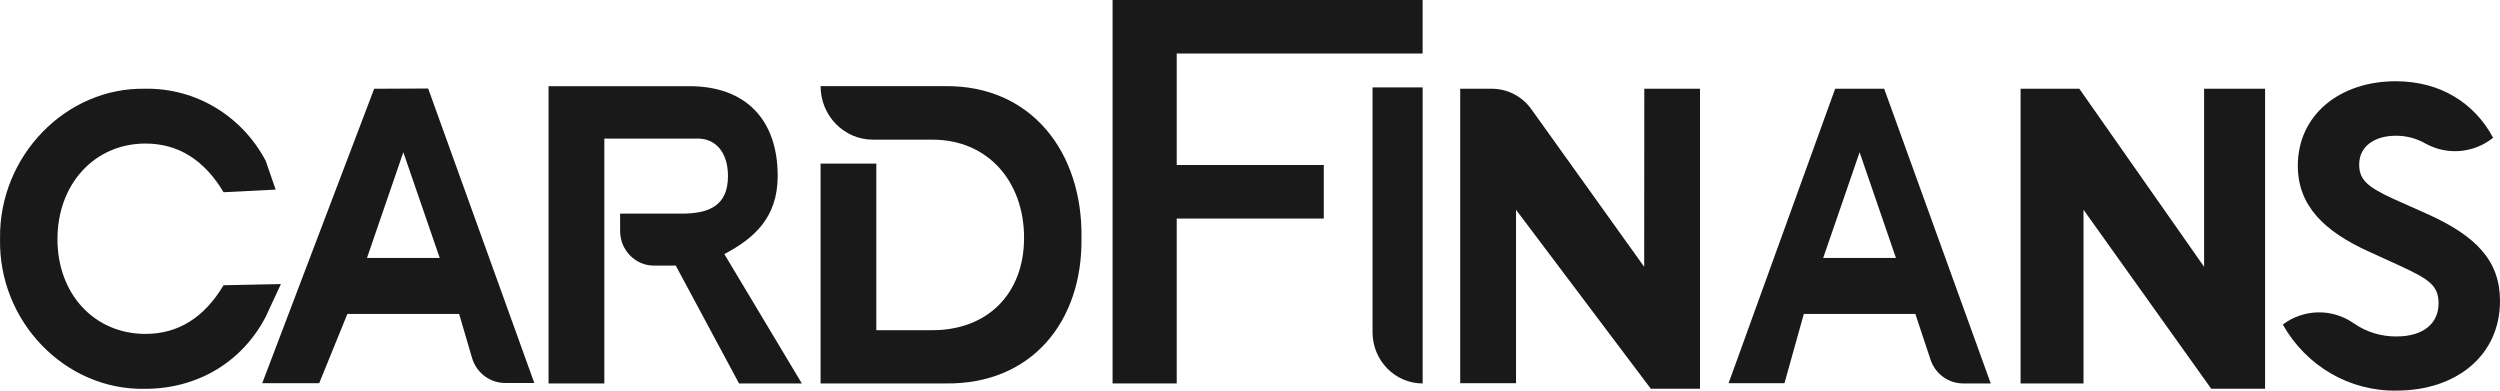<svg width="64" height="10" viewBox="0 0 64 10" fill="none" xmlns="http://www.w3.org/2000/svg">
<path d="M7.191 7.272L5.723 7.302C5.226 8.133 4.56 8.548 3.724 8.548C2.424 8.548 1.471 7.537 1.471 6.122C1.471 4.708 2.423 3.675 3.724 3.675C4.56 3.675 5.227 4.09 5.723 4.921L7.057 4.854L6.801 4.115C6.191 2.962 5.005 2.251 3.724 2.272C1.693 2.226 -0.03 3.991 0.001 6.111C-0.043 8.233 1.672 9.996 3.712 9.954C5.055 9.954 6.198 9.269 6.8 8.113L7.191 7.272Z" fill="#1A1919"/>
<path fill-rule="evenodd" clip-rule="evenodd" d="M6.713 9.81L9.579 2.272L10.961 2.266L13.678 9.804H12.928C12.539 9.804 12.196 9.543 12.084 9.162L11.754 8.037H8.893L8.171 9.81H6.713ZM10.325 3.898L9.395 6.603H11.257L10.325 3.898Z" fill="#1A1919"/>
<path d="M19.909 4.503C19.909 3.076 19.104 2.206 17.644 2.206H14.043V9.816H15.471V3.548H17.869C18.303 3.548 18.636 3.88 18.636 4.508C18.636 5.292 18.115 5.469 17.449 5.469H15.875V5.913C15.875 6.402 16.263 6.8 16.742 6.8H17.3L18.919 9.816H20.527L18.543 6.504C19.305 6.103 19.909 5.571 19.909 4.503V4.503Z" fill="#1A1919"/>
<path d="M24.198 2.205H21.007C21.007 2.961 21.606 3.575 22.345 3.575H23.868C25.297 3.575 26.216 4.652 26.216 6.088C26.216 7.525 25.275 8.453 23.868 8.453H22.434V4.189H21.007V9.816H24.198C26.407 9.85 27.717 8.233 27.686 6.088C27.717 3.899 26.407 2.183 24.198 2.205V2.205Z" fill="#1A1919"/>
<path d="M28.482 9.816H30.124V5.595H33.889V4.224H30.124V1.37H36.419V0H28.482V9.816Z" fill="#1A1919"/>
<path d="M36.42 9.816V2.238H35.137V8.504C35.137 9.228 35.711 9.816 36.42 9.816Z" fill="#1A1919"/>
<path d="M42.091 6.83L39.202 2.795C38.966 2.466 38.591 2.272 38.191 2.272H37.381V9.81H38.81V5.37L42.261 9.952H43.52V2.272H42.094L42.091 6.83Z" fill="#1A1919"/>
<path d="M56.425 6.83L53.231 2.272H51.727V9.816H53.338V5.37L56.607 9.951H57.986V2.272H56.425V6.83Z" fill="#1A1919"/>
<path d="M62.134 5.476L61.276 5.093C60.636 4.798 60.395 4.619 60.395 4.214C60.395 3.738 60.797 3.475 61.334 3.475C61.599 3.473 61.86 3.542 62.091 3.674C62.646 3.982 63.326 3.924 63.824 3.527C63.354 2.647 62.485 2.08 61.33 2.08C59.9 2.08 58.824 2.937 58.824 4.245C58.824 5.265 59.5 5.926 60.655 6.446L61.467 6.817C62.189 7.152 62.427 7.315 62.427 7.767C62.427 8.288 62.027 8.613 61.353 8.613C60.962 8.618 60.58 8.501 60.257 8.277C59.706 7.892 58.978 7.904 58.44 8.308C59.039 9.374 60.156 10.022 61.357 9.999C62.866 9.999 64 9.112 64 7.705C64 6.681 63.399 6.044 62.134 5.476Z" fill="#1A1919"/>
<path fill-rule="evenodd" clip-rule="evenodd" d="M44.252 9.81L46.98 2.272H48.235L50.963 9.816L50.257 9.816C49.874 9.817 49.535 9.565 49.417 9.193L49.033 8.037H46.178L45.682 9.81H44.252ZM47.606 3.898L46.674 6.603H48.536L47.606 3.898Z" fill="#1A1919"/>
</svg>
